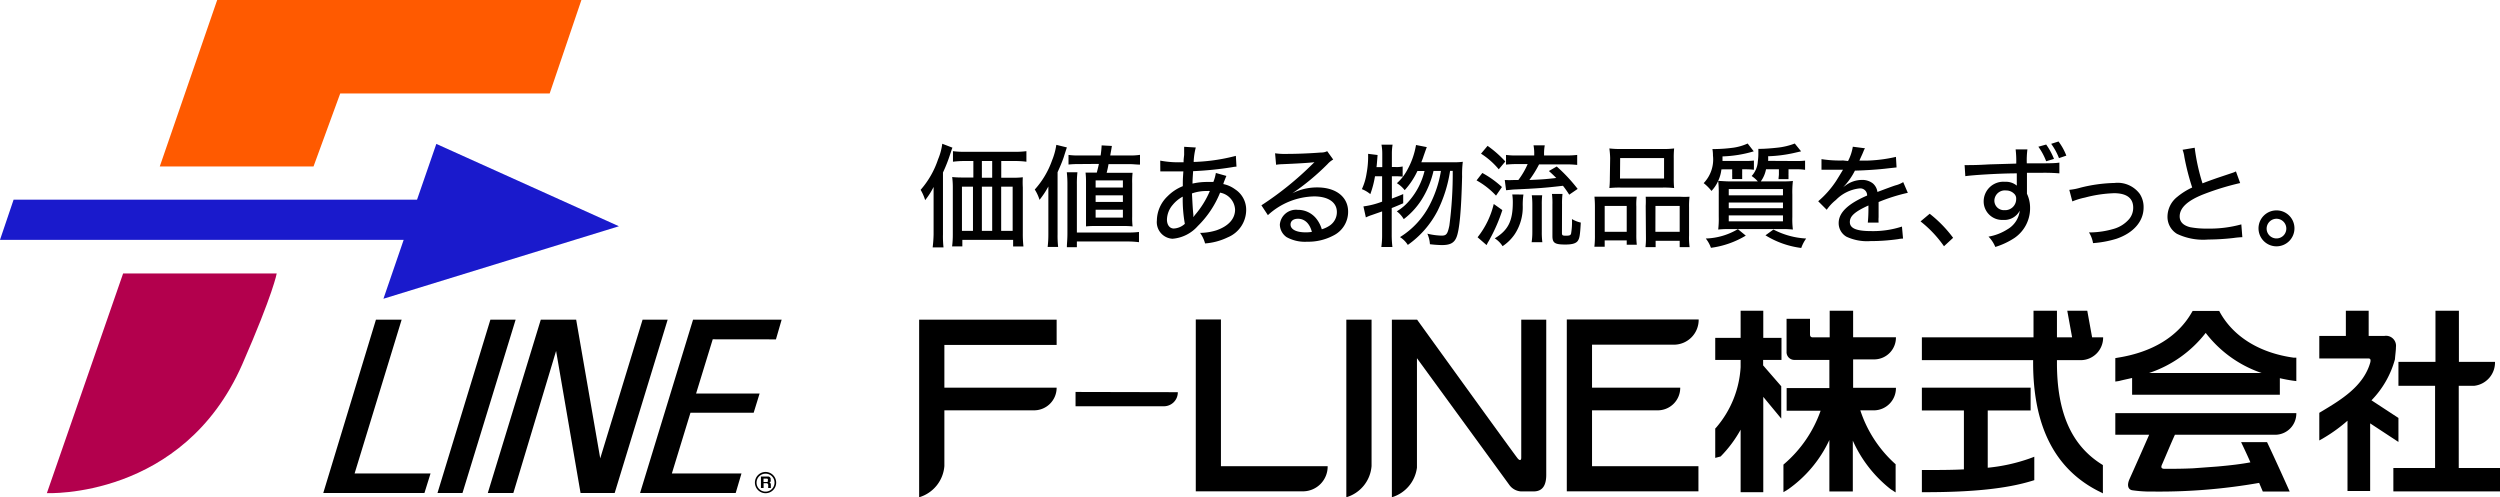 <svg xmlns="http://www.w3.org/2000/svg" viewBox="0 0 320 63.65"><defs><style>.a{fill:#b3004d;}.b{fill:#ff5a00;}.c{fill:#1a1acc;}</style></defs><path d="M51.41,40.92H48.12L41.38,63.1H54.33l.78-2.5H45.39Zm11.36,0L56,63.1H59.2L66,40.92Zm19.48,0L76.83,58.67,73.75,40.92H69.22L62.44,63.1h3.27l5.47-18.18L74.31,63.1h4.37l6.78-22.18Zm17.07,2.52.73-2.52H88.71L81.93,63.1H94.17l.74-2.5H86l2.38-7.77h8.09l.76-2.46H89.1l2.13-6.94Z"/><path class="a" d="M6,63.12s17.4.81,25-16.46C35,37.5,35.42,35,35.42,35H15.76Z"/><polygon class="b" points="70.36 11.96 74.42 0 27.8 0 20.45 21.31 40.13 21.31 43.55 11.96 70.36 11.96"/><polygon class="c" points="79.22 28.96 55.85 18.42 53.38 25.56 1.74 25.56 0 30.7 51.67 30.7 49.08 38.24 79.22 28.96"/><path d="M98,63.13a1.36,1.36,0,1,1,1.35-1.36A1.35,1.35,0,0,1,98,63.13Zm0-2.5a1.15,1.15,0,1,0,1.14,1.14A1.14,1.14,0,0,0,98,60.63Z"/><path d="M98.22,61a.58.58,0,0,1,.19,0,.39.39,0,0,1,.23.23.41.41,0,0,1,0,.16.47.47,0,0,1,0,.24.32.32,0,0,1-.19.15h0l.1,0a.27.27,0,0,1,.07.08.45.45,0,0,1,.05.23v.09a.38.38,0,0,0,0,.1s0,.07,0,.1a.3.3,0,0,0,0,.08h-.34a.8.8,0,0,1,0-.18,1.36,1.36,0,0,0,0-.2.22.22,0,0,0-.25-.23h-.34v.61h-.34V61Zm-.12.7a.3.3,0,0,0,.18-.05.29.29,0,0,0,0-.17.26.26,0,0,0,0-.17.3.3,0,0,0-.18-.05h-.37v.44Z"/><path d="M137.67,50.17V52H148.9a1.78,1.78,0,0,0,1.86-1.8Z"/><path d="M175.56,40.92h-3.23V63.65a4.53,4.53,0,0,0,3.23-4Z"/><path d="M135.25,44.15V40.92h-17.6V63.65a4.53,4.53,0,0,0,3.23-4V52.52h11.37a2.89,2.89,0,0,0,3-2.9H120.88V44.15Z"/><path d="M156.28,59.67h0V40.89h-3.22v22H166.8a3.17,3.17,0,0,0,3.14-3.22Z"/><path d="M194.72,40.92V58.59c0,.28-.14.44-.44.11s-12.89-17.78-12.89-17.78h-3.23V63.65a4.56,4.56,0,0,0,3.21-3.8h0v-14s11.67,16,11.83,16.23a2,2,0,0,0,1.47.82h1.64c1.2,0,1.61-.87,1.61-2.12V40.92Z"/><path d="M203.78,52.52h8.29a2.88,2.88,0,0,0,3-2.9H203.78v-5.5H214.3a3.18,3.18,0,0,0,3.13-3.23H200.55v22H217.4V59.67H203.78Z"/><path d="M254.43,59.87V52.54h5.49V49.62H246v2.92h5.38v7.54c-1.58.08-3.23.08-5,.08H246V63h.4c6.13,0,10.48-.46,13.7-1.45l.29-.09v-3l-.55.21A22.61,22.61,0,0,1,254.43,59.87Z"/><path d="M263.29,46.46V46.1h3.08a2.88,2.88,0,0,0,2.83-2.92h-1.41l-.62-3.41h-2.56l.62,3.41h-1.94V39.77h-3v3.41H246V46.1h14.24v.31c0,8.18,2.81,13.62,8.34,16.44l.59.3V59.53l-.19-.12C265.17,57,263.29,52.85,263.29,46.46Z"/><path d="M314.72,59.9V49.38h2a3,3,0,0,0,2.64-3.06h-4.62V39.77h-3v6.55H307v3.06h4.69V59.9h-5.34v3H320v-3Z"/><path d="M307,53.5l-3.45-2.26a12.07,12.07,0,0,0,3-5.24c.06-.73.13-1.17.13-1.57A1.28,1.28,0,0,0,305.19,43h-2V39.77h-2.92V43h-3.4v2.88h6.25c.28,0,.36.12.28.5-.87,3.1-3.81,4.83-6.33,6.34l-.2.12v3.54l.61-.35a19.87,19.87,0,0,0,3-2.18v9h2.9V54.19L307,56.57Z"/><path d="M228,49.44l-2.32-2.67v-.7h2.35V43.25H225.7V39.77h-2.9v3.48h-3.25v2.82h3.25V47a13,13,0,0,1-3.14,7.74l-.11.11v3.76l.69-.18A15.62,15.62,0,0,0,222.8,55v8h2.9V50.8L228,53.58Z"/><path d="M240,52.52v0a2.84,2.84,0,0,0,2.68-2.88h-5.48V46H240a2.79,2.79,0,0,0,2.68-2.83h-5.48V39.77h-3v3.41h-2.18c-.23,0-.34-.14-.34-.37v-2h-3V45a1,1,0,0,0,1,1.07h4.48v3.6h-5.47v2.9h4.35a15.9,15.9,0,0,1-4.61,6.77l-.15.13V63l.62-.38a15.94,15.94,0,0,0,5.26-6.3v6.59h3V56.4a16.36,16.36,0,0,0,4.86,6.23l.62.4V59.42l-.14-.12a15.82,15.82,0,0,1-4.38-6.78Z"/><path d="M272.91,48.38v2.15h18.91V48.41c.54.12,1.08.23,1.65.31l.46.06v-3l-.35,0c-4.32-.6-7.66-2.65-9.41-5.77l-.11-.21h-3.4l-.12.2c-1.76,3.07-5,5.07-9.44,5.78l-.34.06v3l.47-.07C271.8,48.62,272.37,48.51,272.91,48.38Zm2.18-.64a15.28,15.28,0,0,0,7.24-5.13,15.12,15.12,0,0,0,7.15,5.13Z"/><path d="M278.39,55.65h12.85a2.72,2.72,0,0,0,2.69-2.77H270.76v2.77h4.33c-.43,1-2.18,4.94-2.49,5.62-.41.88-.17,1.39.31,1.48a16.34,16.34,0,0,0,2.45.17h.4a73.77,73.77,0,0,0,13.41-1.11l.47,1.11,3.44,0c-.23-.53-1.95-4.35-2.9-6.33h-3.32c.55,1.15,1,2.13,1.19,2.59-1.18.22-2.48.38-4.29.54l-3,.22c-1.18.06-2.41.07-3.67.07-.48,0-.51-.22-.34-.58S278,56.47,278.39,55.65Z"/><path d="M119.5,25.54c0-.64,0-.91,0-1.61a9.32,9.32,0,0,1-1.08,1.69,5.81,5.81,0,0,0-.58-1.32,11.35,11.35,0,0,0,2.23-3.9,7.61,7.61,0,0,0,.54-2l1.3.5c-.12.3-.14.41-.27.78a19.54,19.54,0,0,1-.94,2.4V30a12.45,12.45,0,0,0,.07,1.67h-1.39A16.31,16.31,0,0,0,119.5,30Zm4.07-4.93a11.78,11.78,0,0,0-1.59.09V19.35a11,11,0,0,0,1.59.08h6.17a11.4,11.4,0,0,0,1.64-.08V20.7a11.48,11.48,0,0,0-1.59-.09h-1.63v2.14h1.5a10.13,10.13,0,0,0,1.26-.06,11.37,11.37,0,0,0,0,1.3v5.86a14.37,14.37,0,0,0,.08,1.7h-1.32V30.7h-6.5v.84h-1.31a12.17,12.17,0,0,0,.09-1.54V24a10.38,10.38,0,0,0-.08-1.34,11.46,11.46,0,0,0,1.3.06h1.41V20.61Zm-.44,3.28v5.66h1.41V23.89ZM127,22.75V20.61h-1.32v2.14Zm0,6.8V23.89h-1.32v5.66Zm2.62,0V23.89h-1.47v5.66Z"/><path d="M134.19,25.49c0-.59,0-.94,0-1.62a11,11,0,0,1-1.13,1.71,5.31,5.31,0,0,0-.61-1.32,11,11,0,0,0,2.21-3.72,8.61,8.61,0,0,0,.55-2l1.35.33c-.17.51-.17.51-.42,1.3-.17.49-.4,1.06-.77,1.87v7.91a13.46,13.46,0,0,0,.07,1.66H134.1a13.44,13.44,0,0,0,.09-1.67Zm2.37,6.15c0-.49.07-.91.07-1.77V23.62a13.22,13.22,0,0,0-.08-1.57h1.36a12.94,12.94,0,0,0-.07,1.58v6.13h6.43a10.26,10.26,0,0,0,1.52-.07V31a11.46,11.46,0,0,0-1.53-.09h-6.42v.73ZM138.1,21a12.7,12.7,0,0,0-1.33.06V19.83a9,9,0,0,0,1.44.07h2.67a12.23,12.23,0,0,0,.13-1.29l1.31.07c-.08.53-.1.58-.21,1.22h2.39a8.17,8.17,0,0,0,1.42-.08v1.25c-.44,0-.83-.06-1.29-.06h-2.74a11.11,11.11,0,0,1-.24,1.11h2.09c.62,0,.9,0,1.23,0a10.1,10.1,0,0,0-.05,1.36v4.24a9.34,9.34,0,0,0,.05,1.26,11,11,0,0,0-1.24-.05h-3.51a10.21,10.21,0,0,0-1.21.05c0-.36,0-.72,0-1.14V23.27a10.09,10.09,0,0,0-.06-1.18c.34,0,.64,0,1.18,0h.26c.14-.54.18-.69.27-1.11Zm2.14,3h3.49v-.91h-3.49Zm0,1.85h3.49V25h-3.49Zm0,2h3.49v-1h-3.49Z"/><path d="M148.51,20.56a12.61,12.61,0,0,0,2.68.21h.31c0-.31,0-.31.07-.94,0-.17,0-.65,0-.81a2.11,2.11,0,0,0,0-.23l1.49.09a8.6,8.6,0,0,0-.27,1.85,24,24,0,0,0,5.4-.78l.08,1.38a3.29,3.29,0,0,0-.55.07,43.29,43.29,0,0,1-5,.51c-.07,1.05-.07,1.05-.08,1.59a8.46,8.46,0,0,1,1.88-.21h.79a5.33,5.33,0,0,0,.32-1.15l1.35.38c-.06.13-.06.13-.22.53s-.12.34-.18.51a3.81,3.81,0,0,1,1.51.67,3.11,3.11,0,0,1,1.42,2.69,3.8,3.8,0,0,1-2.36,3.46,8,8,0,0,1-2.9.78,4.11,4.11,0,0,0-.64-1.35,7.21,7.21,0,0,0,2.09-.33c1.53-.53,2.39-1.46,2.39-2.65a2.32,2.32,0,0,0-1.92-2.17,12.55,12.55,0,0,1-2.85,4.27,4.83,4.83,0,0,1-3.24,1.63,2.13,2.13,0,0,1-2-2.35,4.36,4.36,0,0,1,1.39-3.11,5.69,5.69,0,0,1,1.93-1.27c0-.85,0-.85.07-1.89H151c-.27,0-.53,0-.93,0l-1.26,0h-.29Zm1.6,5.66a3,3,0,0,0-.74,1.89c0,.68.35,1.14.88,1.14a2.26,2.26,0,0,0,1.41-.6,17.81,17.81,0,0,1-.27-3.48A4.26,4.26,0,0,0,150.11,26.22Zm2.64,1.25c0,.11,0,.11,0,.19a.22.22,0,0,0,0,.12l.22-.28a11.67,11.67,0,0,0,1.89-3.05,2.42,2.42,0,0,0-.37,0,5.49,5.49,0,0,0-1.92.31C152.65,26.22,152.67,26.76,152.75,27.47Z"/><path d="M163.21,19.62a8.65,8.65,0,0,0,1.51.08c1.3,0,3-.07,4.37-.18a1.62,1.62,0,0,0,.79-.17l.77,1.07a2.81,2.81,0,0,0-.72.58,30.33,30.33,0,0,1-4.51,3.74l0,0a7,7,0,0,1,3.2-.75c2.39,0,3.94,1.22,3.94,3.11a3.39,3.39,0,0,1-1.91,3.06,6.87,6.87,0,0,1-3.34.78,4.83,4.83,0,0,1-2.63-.59,2,2,0,0,1-.86-1.61,2.07,2.07,0,0,1,2.29-1.88,3,3,0,0,1,2.42,1.18,4,4,0,0,1,.66,1.31,3.74,3.74,0,0,0,1.06-.51,2.07,2.07,0,0,0,.87-1.7c0-1.25-1.11-2-2.92-2a9,9,0,0,0-5.91,2.4l-.83-1.26A41,41,0,0,0,168,21l.25-.24,0,0c-.51.07-2,.17-4.2.26a5.34,5.34,0,0,0-.71.07ZM166.14,28c-.58,0-.95.28-.95.74,0,.62.73,1,1.92,1a4.48,4.48,0,0,0,.81-.06C167.64,28.61,167,28,166.14,28Z"/><path d="M176,22.56a12.43,12.43,0,0,1-.6,2.29,3.76,3.76,0,0,0-1.08-.64,7.4,7.4,0,0,0,.6-2,11.76,11.76,0,0,0,.2-2c0-.2,0-.3,0-.52l1.21.15c-.07.88-.11,1.41-.14,1.55h.74V19.7a6.4,6.4,0,0,0-.1-1.18h1.42a6.91,6.91,0,0,0-.09,1.18v1.68h.47a3.52,3.52,0,0,0,.91-.07v1.3a8.92,8.92,0,0,0-.91-.05h-.47v2.86c.6-.23.8-.3,1.45-.58l0,1.18c-.73.31-.93.4-1.47.61v3.43a13,13,0,0,0,.09,1.56h-1.42a10.49,10.49,0,0,0,.1-1.56v-3l-1.34.47a5.39,5.39,0,0,0-.74.3l-.31-1.41a10.52,10.52,0,0,0,2.39-.61V22.56Zm7.49-.68a11.9,11.9,0,0,1-1.26,3.24,9.59,9.59,0,0,1-2.55,2.93,3.45,3.45,0,0,0-.89-1,6.36,6.36,0,0,0,1.7-1.48,9.08,9.08,0,0,0,1.85-3.68h-.91a9.69,9.69,0,0,1-1.63,2.45,3.73,3.73,0,0,0-1-.89,5.93,5.93,0,0,0,1.27-1.59,9.91,9.91,0,0,0,1.18-3.3l1.38.27c-.1.26-.1.26-.42,1.17-.08.27-.17.47-.28.77h4.11a8.57,8.57,0,0,0,1.2-.06,12.55,12.55,0,0,0-.09,1.88c-.11,4.44-.34,6.85-.72,7.78-.3.74-.83,1-1.88,1a14.92,14.92,0,0,1-1.52-.11,3.88,3.88,0,0,0-.33-1.35,8.45,8.45,0,0,0,1.82.25c.62,0,.77-.2,1-1.29a51.57,51.57,0,0,0,.43-7h-.34A17.3,17.3,0,0,1,184,27a12.17,12.17,0,0,1-3.8,4.35,3.23,3.23,0,0,0-1-1A10.43,10.43,0,0,0,183,26.23a14.55,14.55,0,0,0,1.44-4.35Z"/><path d="M189.74,22.14a12.58,12.58,0,0,1,2.51,1.8l-.76,1.1A10,10,0,0,0,189,23.09Zm2.56,4.75a20.78,20.78,0,0,1-1.58,3.67c-.1.2-.13.24-.29.51l-.15.3-1.15-1a10.9,10.9,0,0,0,2.07-4.26Zm-1.89-8.22a13.94,13.94,0,0,1,2.27,2l-.84,1a9.71,9.71,0,0,0-2.27-2ZM195,24.9a9,9,0,0,0-.09,1.39,6.29,6.29,0,0,1-1,3.65,5.59,5.59,0,0,1-1.58,1.57,3.21,3.21,0,0,0-1-1c1.72-1.05,2.31-2.22,2.31-4.62a6.37,6.37,0,0,0-.07-1Zm5.39-5a11.24,11.24,0,0,0,1.49-.07v1.28a13.5,13.5,0,0,0-1.48-.07H197a13.77,13.77,0,0,1-1.24,2c1.59-.07,2.09-.1,3.44-.26-.28-.28-.45-.45-.94-.89l1-.58a20.51,20.51,0,0,1,2.68,2.87l-1.08.74a12.09,12.09,0,0,0-.8-1.14c-2.33.27-3.24.34-6.37.48l-.91.09-.17-1.31a11.54,11.54,0,0,0,1.18,0h.56A9.7,9.7,0,0,0,195.54,21h-1.32a14.18,14.18,0,0,0-1.45.07V19.83a9.45,9.45,0,0,0,1.46.07h2.15v-.15a5.47,5.47,0,0,0-.09-1.15h1.44a5.94,5.94,0,0,0-.09,1.15v.15ZM196.05,31a9,9,0,0,0,.09-1.35V26.19a9.82,9.82,0,0,0-.07-1.2h1.33a10.33,10.33,0,0,0-.05,1.2v3.46a9.9,9.9,0,0,0,.07,1.35Zm3.88-1.21c0,.34.06.38.53.38s.58-.07.64-.28a8.66,8.66,0,0,0,.11-1.85,3.81,3.81,0,0,0,1.13.45c-.09,1.63-.16,2-.37,2.32s-.67.49-1.6.49c-1.36,0-1.66-.2-1.66-1.1v-4a9.34,9.34,0,0,0-.06-1.38H200a10.39,10.39,0,0,0-.06,1.34Z"/><path d="M204.15,26.53a13.6,13.6,0,0,0-.06-1.36c.43,0,.79,0,1.35,0h2.95c.44,0,.75,0,1.11,0a7.63,7.63,0,0,0-.05,1.28V30a10.75,10.75,0,0,0,.06,1.33h-1.29v-.56H205.4v.81h-1.32a11.45,11.45,0,0,0,.07-1.52Zm1.25,3.14h2.82V26.36H205.4Zm.7-9.44A11.44,11.44,0,0,0,206,19a11.32,11.32,0,0,0,1.61.07h5.08a10.44,10.44,0,0,0,1.6-.07,11.08,11.08,0,0,0-.05,1.24v2.53a11.8,11.8,0,0,0,.05,1.3,11.33,11.33,0,0,0-1.48-.06h-5.33a11.43,11.43,0,0,0-1.48.06,12.23,12.23,0,0,0,.06-1.28Zm1.26,2.62H213V20.23h-5.62Zm3.29,3.51a10.8,10.8,0,0,0,0-1.18c.34,0,.65,0,1.11,0H215a10.4,10.4,0,0,0,1.26,0,10.31,10.31,0,0,0-.06,1.36v3.59a9,9,0,0,0,.07,1.5H215v-.81h-3.08v.81h-1.3a9.57,9.57,0,0,0,.06-1.32Zm1.24,3.31H215V26.36h-3.1Z"/><path d="M220.34,21.68a4.7,4.7,0,0,1-.45,1.55,4.47,4.47,0,0,1-.82,1.21,5.86,5.86,0,0,0-1-1,4.37,4.37,0,0,0,1.19-3.52,4.68,4.68,0,0,0-.07-.84h.3a19.69,19.69,0,0,0,2.41-.18,6.77,6.77,0,0,0,1.8-.53l.78,1a15.57,15.57,0,0,1-4,.65c0,.27,0,.36,0,.58h2.94a7.78,7.78,0,0,0,1.08-.05v1.18a8.05,8.05,0,0,0-1.07-.06H223v.57a1.1,1.1,0,0,0,0,.16v.21c0,.16,0,.18,0,.31h-1.28a2.14,2.14,0,0,0,0-.32v-.2a.54.54,0,0,0,0-.15v-.58Zm3.12,8.48A11.58,11.58,0,0,1,219,31.72a4.08,4.08,0,0,0-.66-1.19,8.56,8.56,0,0,0,4.11-1.2Zm6.47-9.55a9,9,0,0,0,1.12-.05v1.18a6.21,6.21,0,0,0-1.12-.07h-1v.62a.37.37,0,0,0,0,.13c0,.06,0,.14,0,.27a1.93,1.93,0,0,0,0,.24h-1.28c0-.14.05-.47.05-.61v-.65h-1.65a3.87,3.87,0,0,1-.67,1.55h2.52c.69,0,1.15,0,1.59-.06a12.65,12.65,0,0,0-.07,1.76v2.85a10.2,10.2,0,0,0,.07,1.61,12.23,12.23,0,0,0-1.52-.06h-6.52a12.71,12.71,0,0,0-1.52.06,11.62,11.62,0,0,0,.07-1.65V24.91a13.72,13.72,0,0,0-.07-1.75c.43,0,.88.06,1.52.06H225a4,4,0,0,0-.79-.69,3,3,0,0,0,.79-1.86,8,8,0,0,0,.07-1.19c0-.13,0-.24,0-.43a2.41,2.41,0,0,0,.41,0c.37,0,1.34-.07,1.95-.14a8.74,8.74,0,0,0,2.3-.54l.81,1-1,.23a17.55,17.55,0,0,1-3.22.4,4.91,4.91,0,0,1,0,.59ZM221.28,25h6.94V24.2h-6.94Zm0,1.65h6.94v-.73h-6.94Zm0,1.68h6.94v-.76h-6.94ZM227,29.38a10.17,10.17,0,0,0,4.19,1.15,4.69,4.69,0,0,0-.63,1.21,11.43,11.43,0,0,1-4.58-1.62Z"/><path d="M236.55,20.61a6,6,0,0,0,.61-1.83l1.56.2a1.71,1.71,0,0,0-.17.33c-.15.37-.15.37-.44,1l-.11.25.11,0h.07l.71,0a18.79,18.79,0,0,0,3.79-.48l.08,1.35-1.11.12c-1,.13-2.83.26-4.22.29A8.49,8.49,0,0,1,235.89,24l0,0a2.15,2.15,0,0,1,.3-.23,3.55,3.55,0,0,1,2.16-.74,2.18,2.18,0,0,1,1.38.45,1.73,1.73,0,0,1,.58,1.09c1.15-.43,1.92-.72,2.3-.84a3.41,3.41,0,0,0,1-.42l.59,1.37a22.47,22.47,0,0,0-3.74,1.18c0,.51,0,.51,0,.77v.67c0,.24,0,.39,0,.49a4.9,4.9,0,0,0,0,.7l-1.38,0a18,18,0,0,0,.08-1.85v-.34c-1.74.79-2.38,1.36-2.38,2.12s.73,1.16,2.73,1.16a11.92,11.92,0,0,0,3.94-.58l.14,1.54a3.17,3.17,0,0,0-.63.07,25.21,25.21,0,0,1-3.54.25,6.23,6.23,0,0,1-3.07-.56,2,2,0,0,1-1-1.75c0-1.33,1.18-2.46,3.64-3.52a.88.88,0,0,0-1-.91,5,5,0,0,0-3,1.48,5.9,5.9,0,0,0-1.17,1.25l-1.09-1.09a12.28,12.28,0,0,0,2.29-2.59c.17-.27.47-.75.88-1.44h-1.62l-.83,0h-.08a1,1,0,0,0-.22,0l0-1.36a15.2,15.2,0,0,0,2.77.17Z"/><path d="M247,27.36A16,16,0,0,1,250,30.44l-1.17,1.08a14.68,14.68,0,0,0-3-3.18Z"/><path d="M251.47,21.13a5.1,5.1,0,0,0,.64,0c.4,0,1,0,2.55-.09l3.42-.1a12.59,12.59,0,0,0-.08-1.82h1.51a10.92,10.92,0,0,0-.08,1.79c2.59,0,3.67,0,4.17-.1v1.38a22.56,22.56,0,0,0-2.39-.07c-.38,0-.62,0-1.76,0V24.8a4.19,4.19,0,0,1,.4,1.87,4.59,4.59,0,0,1-2,3.79,9.58,9.58,0,0,1-2.45,1.15,4.15,4.15,0,0,0-.87-1.32,6.57,6.57,0,0,0,2.41-.93,3.18,3.18,0,0,0,1.59-2.4,2.22,2.22,0,0,1-2.12,1.19,2.37,2.37,0,0,1-2.5-2.39,2.52,2.52,0,0,1,2.73-2.49,2.18,2.18,0,0,1,1.51.49.89.89,0,0,0,0-.19V22.19c-2.26,0-5.69.22-6.59.36Zm3.81,4.52a1.22,1.22,0,0,0,1.3,1.25,1.41,1.41,0,0,0,1.49-1.43.83.83,0,0,0-.29-.7,1.42,1.42,0,0,0-1-.39A1.34,1.34,0,0,0,255.28,25.65Zm6.63-7.15a8.52,8.52,0,0,1,1,1.84l-1,.3a8.1,8.1,0,0,0-1-1.86Zm1.58-.39a7.4,7.4,0,0,1,1,1.81l-.94.32a7.8,7.8,0,0,0-1-1.83Z"/><path d="M264.87,24.3a7.61,7.61,0,0,0,1.47-.29,19.4,19.4,0,0,1,4.31-.59,3.52,3.52,0,0,1,3.24,1.4,3.06,3.06,0,0,1,.49,1.74c0,1.78-1.3,3.26-3.47,4a13.43,13.43,0,0,1-3,.56,3.72,3.72,0,0,0-.52-1.37h.22a11.15,11.15,0,0,0,2.93-.45,4.09,4.09,0,0,0,2-1.27,2.25,2.25,0,0,0,.51-1.45c0-1.22-.84-1.85-2.46-1.85a16.52,16.52,0,0,0-3.72.56,8.87,8.87,0,0,0-1.61.49Z"/><path d="M280.92,18.91a25.59,25.59,0,0,0,1,4.56c.68-.27,1.12-.42,1.85-.68l1.91-.64a3.13,3.13,0,0,0,.52-.21l.54,1.49a33.74,33.74,0,0,0-4.54,1.38C280,25.65,279,26.6,279,27.7c0,.69.44,1.15,1.33,1.38a11.45,11.45,0,0,0,2.25.18,15.21,15.21,0,0,0,4.31-.54l.13,1.64a9.92,9.92,0,0,0-1.11.1,29.47,29.47,0,0,1-3.26.2,7.78,7.78,0,0,1-4-.73,2.54,2.54,0,0,1-1.21-2.27,3.25,3.25,0,0,1,1.26-2.47A8.67,8.67,0,0,1,280.6,24a31,31,0,0,1-1-3.9,4,4,0,0,0-.23-.93Z"/><path d="M293.69,29.22a2.3,2.3,0,1,1-2.3-2.29A2.29,2.29,0,0,1,293.69,29.22Zm-3.56,0A1.26,1.26,0,1,0,291.39,28,1.27,1.27,0,0,0,290.13,29.22Z"/></svg>